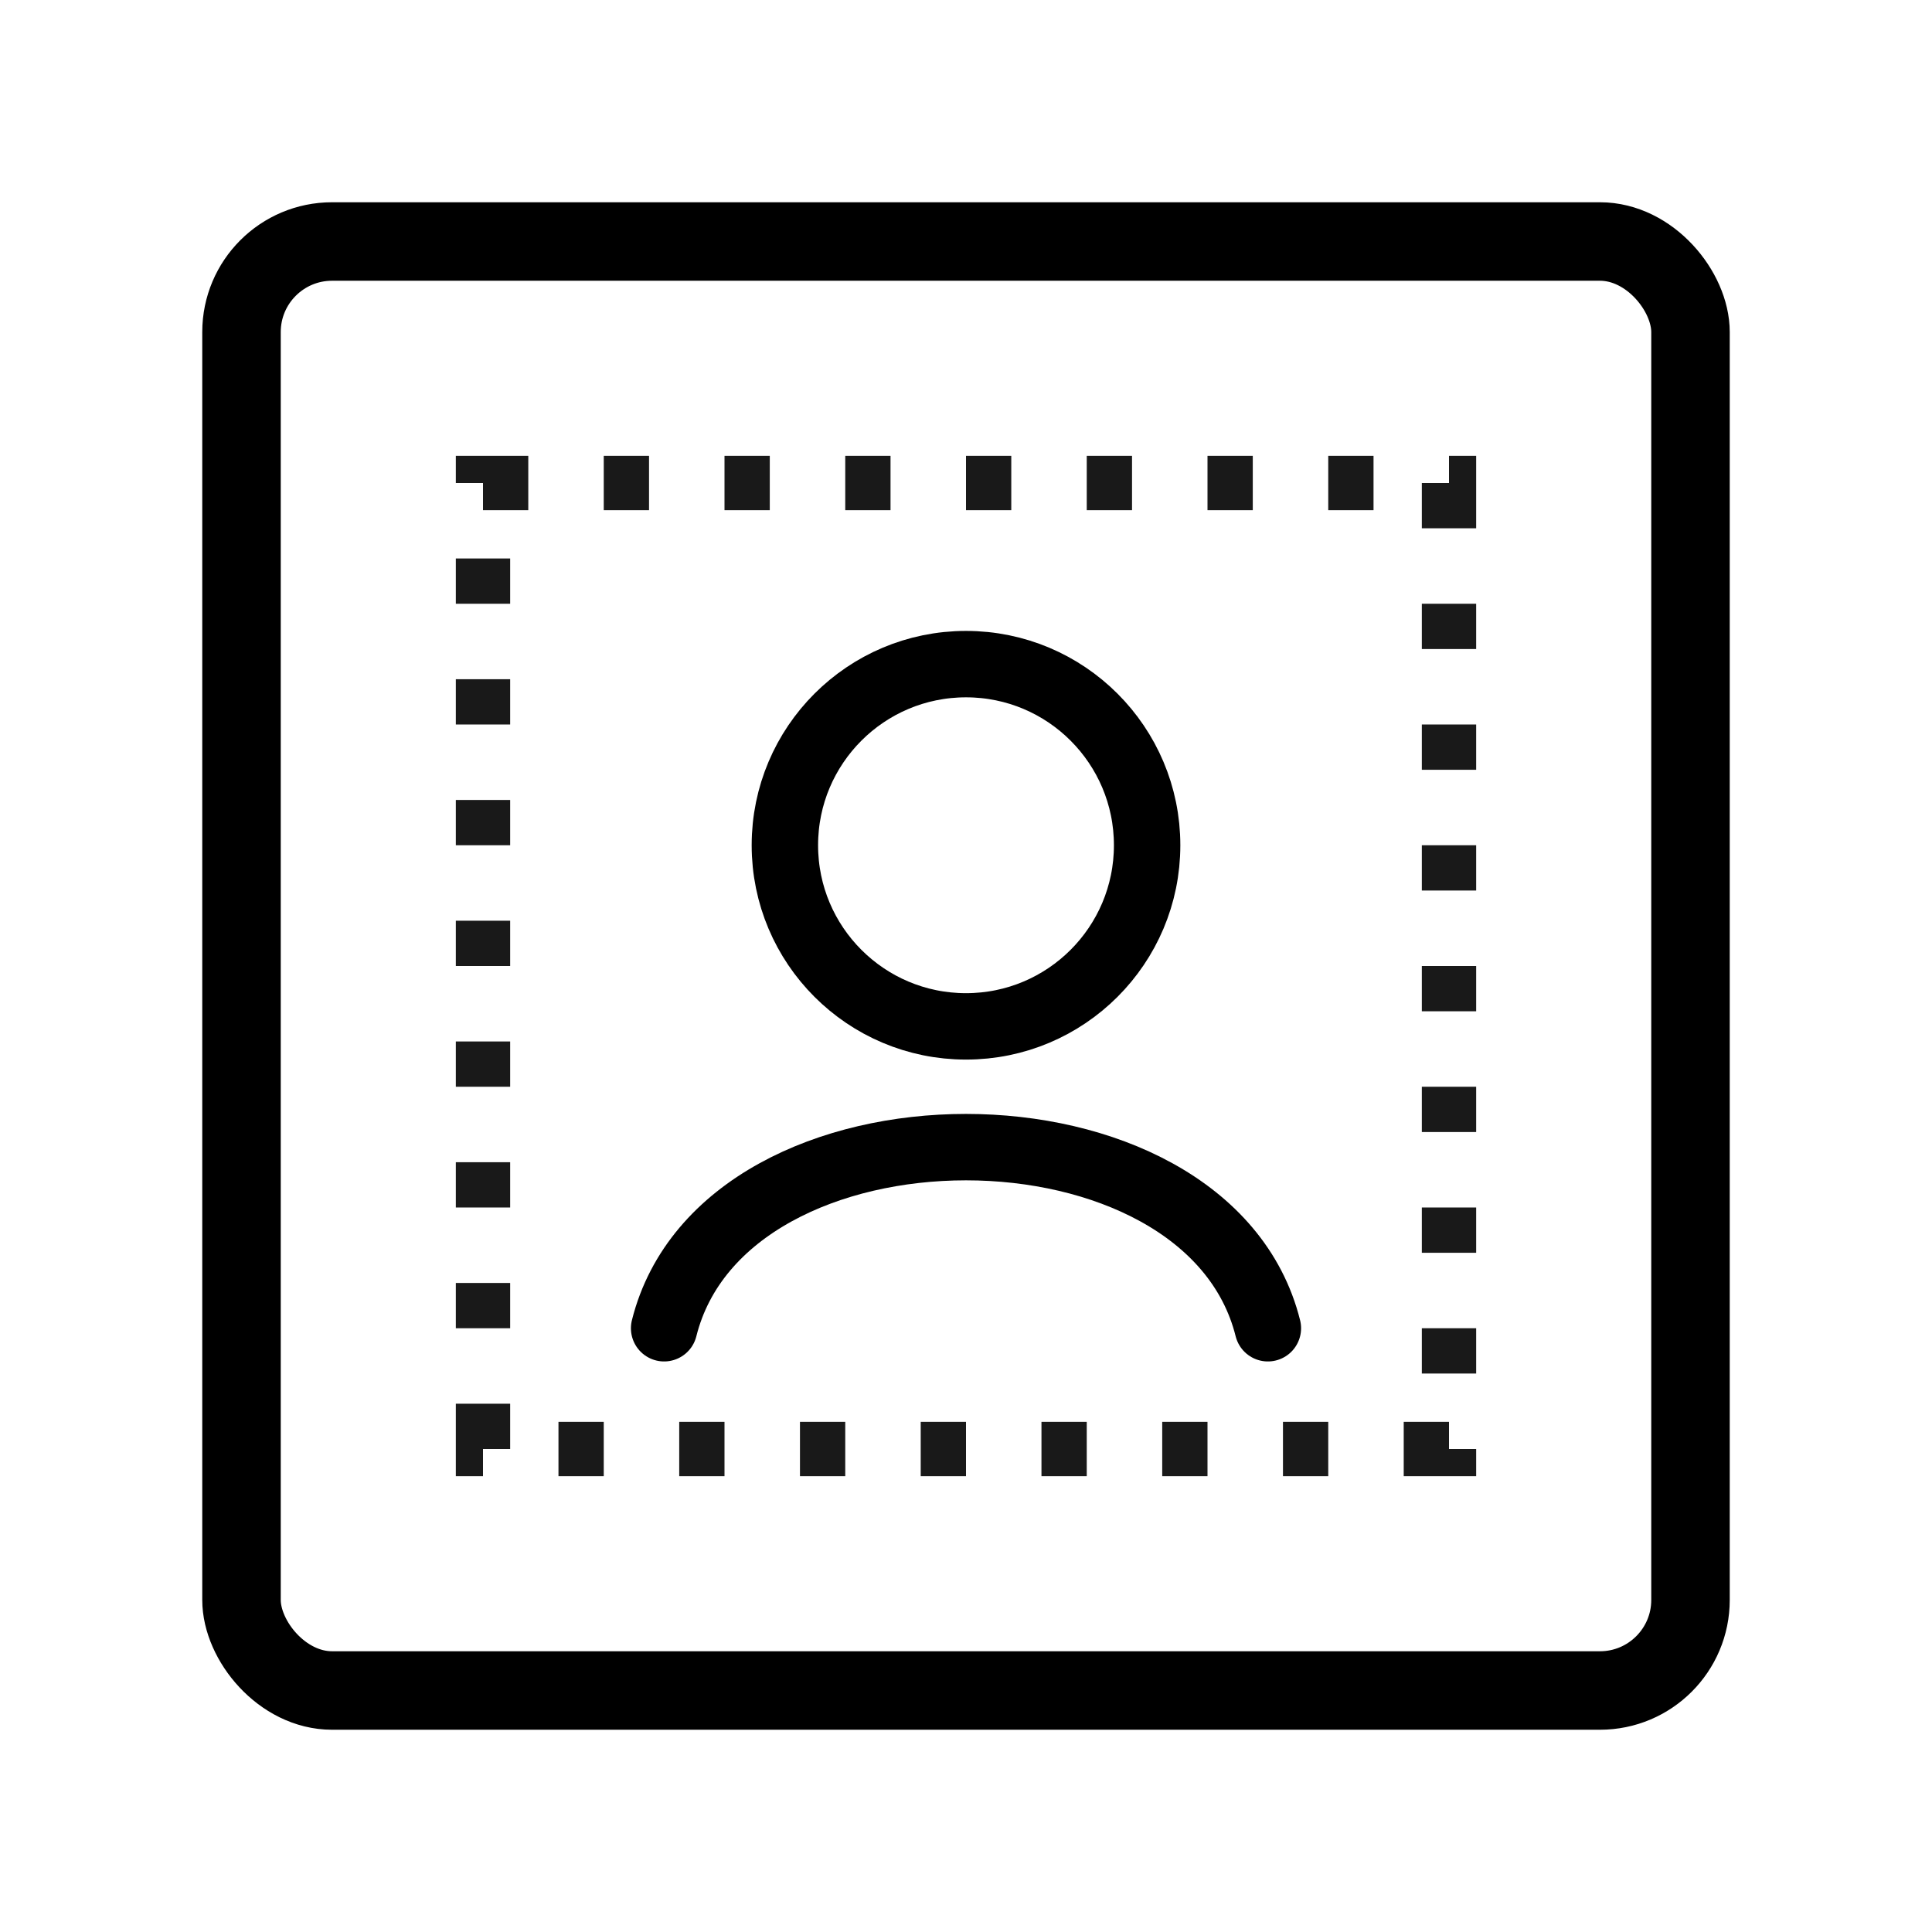 <?xml version="1.0" encoding="UTF-8"?> <svg xmlns="http://www.w3.org/2000/svg" viewBox="0 0 64 64" width="64" height="64" role="img" aria-labelledby="portraitTitle portraitDesc"><title id="portraitTitle">Portraits</title><desc id="portraitDesc">Minimal framed portrait icon representing photography prints and wall art.</desc><rect x="8" y="8" width="48" height="48" rx="3" ry="3" fill="none" stroke="currentColor" stroke-width="2.6" stroke-linejoin="round"></rect><rect x="16" y="16" width="32" height="32" fill="none" stroke="currentColor" stroke-width="1.8" stroke-dasharray="1.5 2.5" opacity="0.9"></rect><circle cx="32" cy="28" r="6" fill="none" stroke="currentColor" stroke-width="2.2"></circle><path d="M22 44 C24 36 40 36 42 44" fill="none" stroke="currentColor" stroke-width="2.2" stroke-linecap="round"></path></svg> 